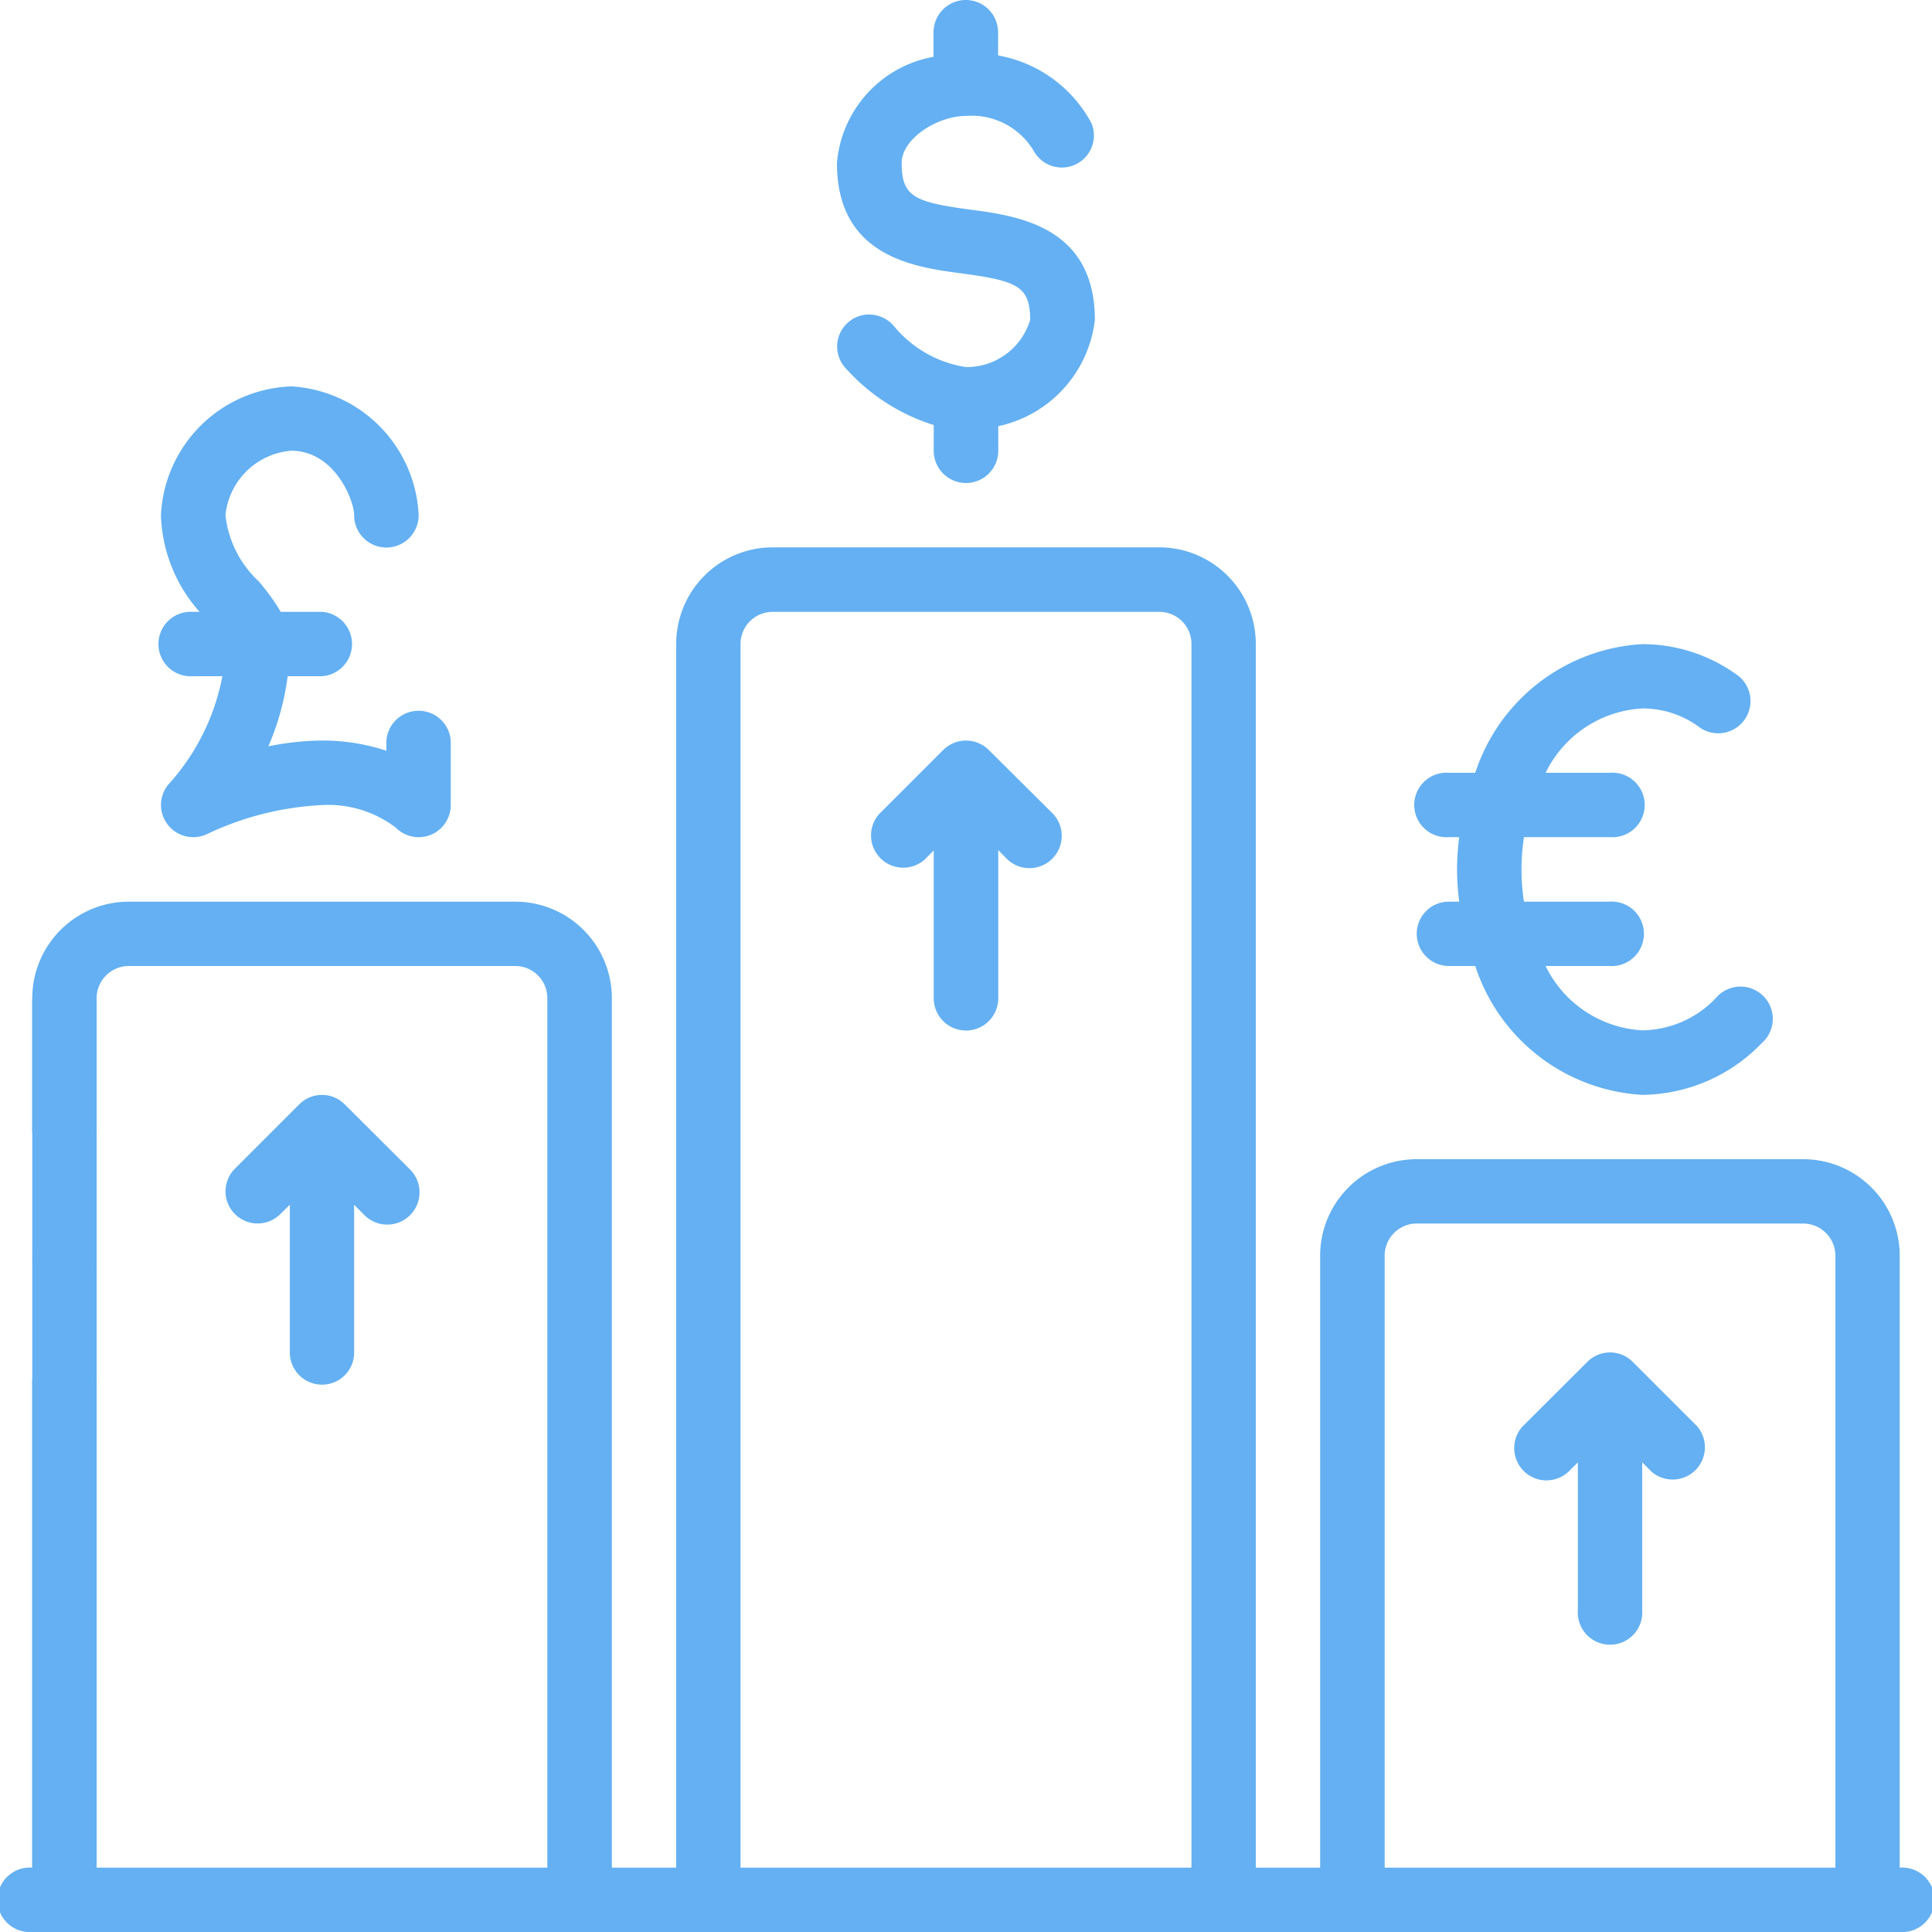 <svg xmlns="http://www.w3.org/2000/svg" viewBox="0 0 100 100"><polygon points="5 51.67 5 73.33 5 98.33 1.67 98.33 1.67 73.33 1.67 51.67 5 51.67" style="fill:#64b0f2"/><path d="M98.33,96.67V65a5,5,0,0,0-5-5h-20a5,5,0,0,0-5,5V96.67H65V33.33a5,5,0,0,0-5-5H40a5,5,0,0,0-5,5V96.67H31.67v-45a5,5,0,0,0-5-5h-20a5,5,0,0,0-5,5v6.66a1.67,1.67,0,1,0,3.33,0V51.67A1.67,1.67,0,0,1,6.67,50h20a1.66,1.66,0,0,1,1.66,1.67v45H5v-25a1.67,1.67,0,1,0-3.33,0v25a1.67,1.67,0,1,0,0,3.33H98.33a1.67,1.67,0,1,0,0-3.33Zm-60,0V33.33A1.66,1.66,0,0,1,40,31.67H60a1.66,1.66,0,0,1,1.67,1.66V96.67Zm33.34,0V65a1.66,1.66,0,0,1,1.66-1.67h20A1.67,1.67,0,0,1,95,65V96.67Z" style="fill:#64b0f2"/><path d="M3.33,66.67a1.77,1.77,0,0,0,1.19-.49,1.69,1.69,0,0,0,0-2.36l-.25-.2a1.46,1.46,0,0,0-.3-.16,1.14,1.14,0,0,0-.3-.09l-.34,0a1.74,1.74,0,0,0-1.18.49,1.71,1.71,0,0,0,0,2.36,1.77,1.77,0,0,0,.55.35A1.74,1.74,0,0,0,3.33,66.67Z" style="fill:#64b0f2"/><path d="M50,25a1.67,1.67,0,0,0,1.67-1.67V22.06a6.38,6.38,0,0,0,5-5.5c0-4.84-4-5.39-6.45-5.71-2.88-.39-3.55-.66-3.55-2.41C46.67,7.17,48.53,6,50,6A3.74,3.74,0,0,1,53.5,7.8a1.66,1.66,0,0,0,3-1.41,6.83,6.83,0,0,0-4.84-3.52V1.67a1.67,1.67,0,0,0-3.34,0V2.94a6.1,6.1,0,0,0-5,5.5c0,4.84,4,5.39,6.45,5.71,2.88.39,3.55.66,3.55,2.41A3.43,3.43,0,0,1,50,19a6,6,0,0,1-3.72-2.11,1.7,1.7,0,0,0-1.57-.59,1.67,1.67,0,0,0-1.28,1.07A1.65,1.65,0,0,0,43.72,19,10.22,10.22,0,0,0,48.33,22v1.29A1.67,1.67,0,0,0,50,25Z" style="fill:#64b0f2"/><path d="M73.33,48.33A1.67,1.67,0,0,0,75,50h1.36A9.68,9.68,0,0,0,85,56.67,8.7,8.7,0,0,0,91.18,54a1.67,1.67,0,1,0-2.36-2.35A5.33,5.33,0,0,1,85,53.33,5.93,5.93,0,0,1,80,50h3.29a1.67,1.67,0,1,0,0-3.33H78.88a11,11,0,0,1,0-3.34h4.45a1.67,1.67,0,1,0,0-3.33H80a5.93,5.93,0,0,1,5-3.33,4.91,4.91,0,0,1,3,1A1.67,1.67,0,0,0,90,35a8.38,8.38,0,0,0-5-1.66A9.68,9.68,0,0,0,76.36,40H75a1.67,1.67,0,1,0,0,3.33h.53a12.45,12.45,0,0,0,0,3.34H75A1.66,1.66,0,0,0,73.33,48.33Z" style="fill:#64b0f2"/><path d="M8.65,42.64a1.67,1.67,0,0,0,2.09.52,15.63,15.63,0,0,1,5.93-1.49,5.78,5.78,0,0,1,3.82,1.17,1.66,1.66,0,0,0,2.84-1.17V38.33a1.67,1.67,0,0,0-3.33,0v.53a10.45,10.45,0,0,0-3.33-.53,14.51,14.51,0,0,0-2.78.3,13.48,13.48,0,0,0,1-3.63h1.79a1.67,1.67,0,0,0,0-3.33H14.53a10.74,10.74,0,0,0-1.15-1.59,5.49,5.49,0,0,1-1.71-3.41,3.72,3.72,0,0,1,3.4-3.34c2.25,0,3.26,2.56,3.26,3.34a1.67,1.67,0,0,0,3.34,0A7,7,0,0,0,15.07,20a7,7,0,0,0-6.74,6.67,7.89,7.89,0,0,0,2,5H10A1.67,1.67,0,1,0,10,35h1.51a11.53,11.53,0,0,1-2.69,5.49A1.66,1.66,0,0,0,8.65,42.64Z" style="fill:#64b0f2"/><path d="M16.67,71.67A1.66,1.66,0,0,0,18.33,70V62.36l.49.49a1.67,1.67,0,1,0,2.36-2.36l-3.34-3.33a1.66,1.66,0,0,0-2.35,0l-3.33,3.33a1.66,1.66,0,0,0,2.35,2.35l.49-.48V70A1.67,1.67,0,0,0,16.67,71.67Z" style="fill:#64b0f2"/><path d="M84.51,70.49a1.66,1.66,0,0,0-2.35,0l-3.34,3.33a1.67,1.67,0,0,0,2.36,2.36l.49-.49v7.64a1.67,1.67,0,1,0,3.33,0V75.69l.49.49a1.67,1.67,0,0,0,2.35-2.36Z" style="fill:#64b0f2"/><path d="M51.18,38.82a1.67,1.67,0,0,0-2.36,0l-3.33,3.33a1.67,1.67,0,0,0,2.35,2.36l.49-.49v7.65a1.67,1.67,0,0,0,3.34,0V44l.48.49a1.67,1.67,0,0,0,2.36-2.36Z" style="fill:#64b0f2"/></svg>